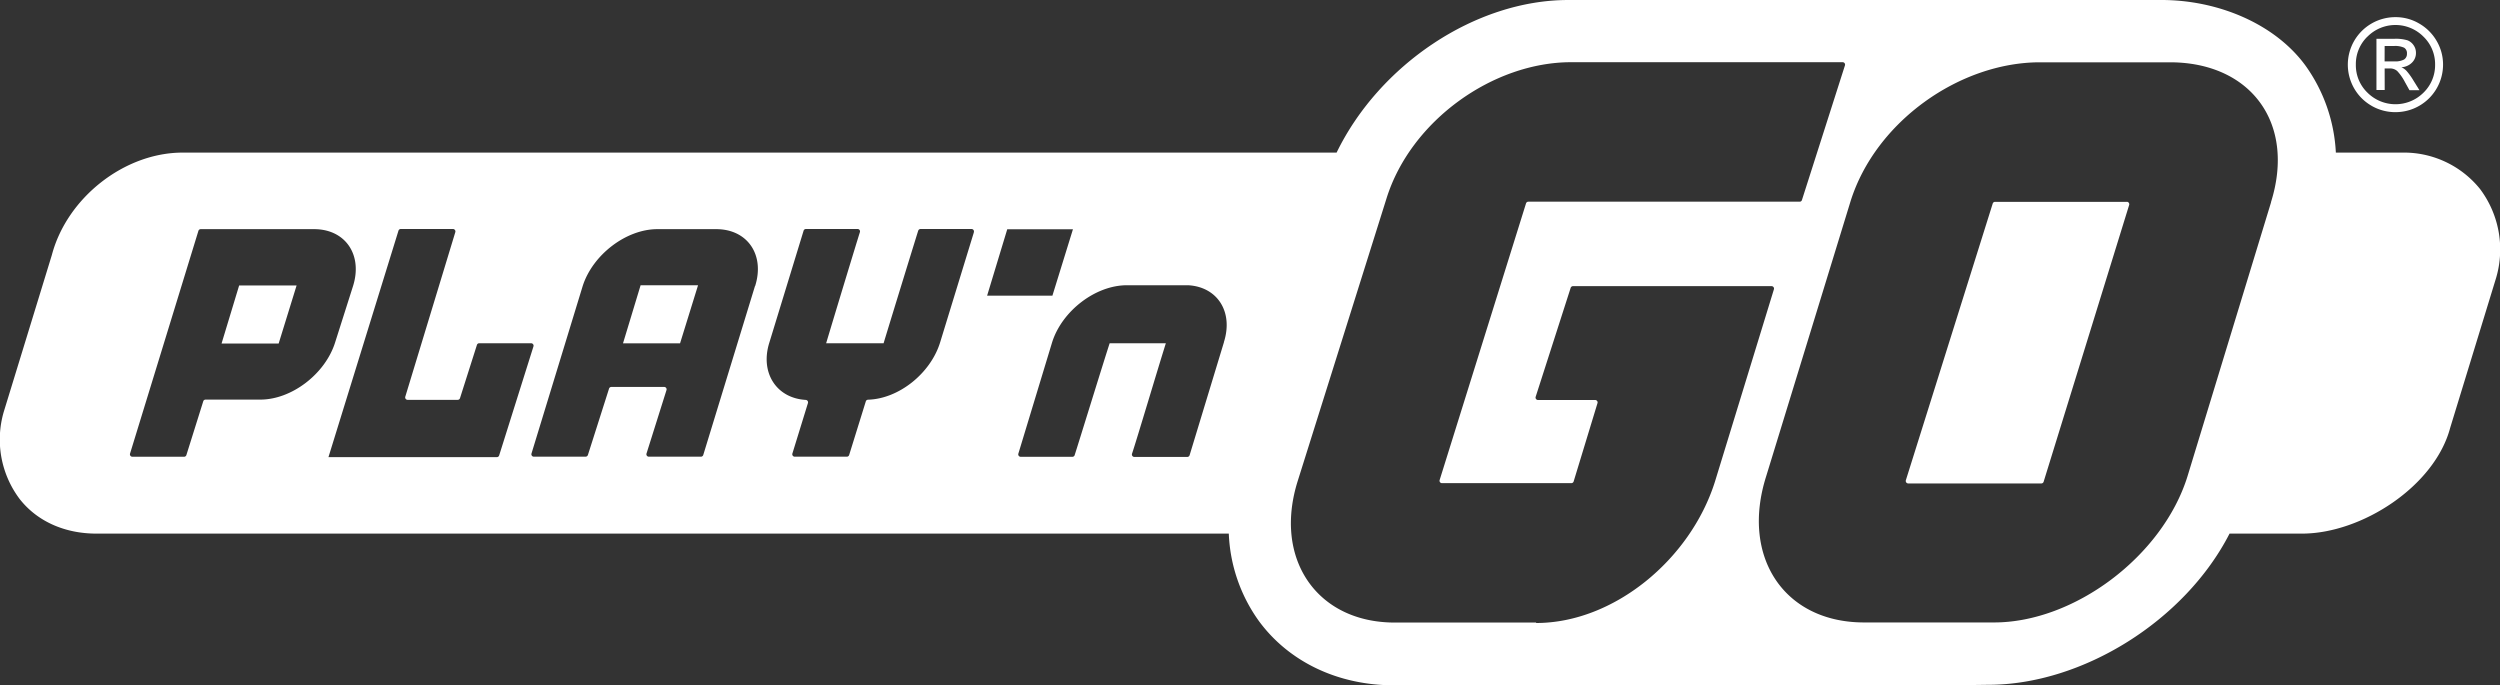 <?xml version="1.0" encoding="utf-8"?>
<svg xmlns="http://www.w3.org/2000/svg" id="LOGOs" viewBox="0 0 500 137.06">
  <rect x="0" y="0" width="500" height="137.06" fill="#333333" stroke="none"/>
  <defs>
    <style>.cls-1{fill:#fff;}</style>
  </defs>
  <g data-name="Play&apos;n Go" id="Play_n_Go">
    <path class="cls-1" d="M474.31,21.16a9.47,9.47,0,0,0,4.78,1.27,9.5,9.5,0,0,0,9.52-9.5,9.29,9.29,0,0,0-1.28-4.74,9.47,9.47,0,0,0-3.49-3.48,9.23,9.23,0,0,0-4.75-1.28,9.51,9.51,0,0,0-8.25,4.74,9.52,9.52,0,0,0,0,9.52,9.35,9.35,0,0,0,3.48,3.47m-.83-13.83a7.89,7.89,0,0,1,11.2,0,7.64,7.64,0,0,1,2.33,5.6,7.66,7.66,0,0,1-2.32,5.6,7.94,7.94,0,0,1-11.21,0,7.62,7.62,0,0,1-2.32-5.61,7.63,7.63,0,0,1,2.32-5.6"/>
    <path class="cls-1" d="M476.93,13.69h1a2.17,2.17,0,0,1,1.51.51A9.93,9.93,0,0,1,481,16.44l.89,1.6h2l-1.24-2a13.11,13.11,0,0,0-1.29-1.8,3.06,3.06,0,0,0-1.09-.79,3.23,3.23,0,0,0,2.11-.91,2.66,2.66,0,0,0,.81-2,2.59,2.59,0,0,0-.46-1.48,2.62,2.62,0,0,0-1.24-1,8.2,8.2,0,0,0-2.66-.3h-3.54V18h1.65Zm0-4.49h1.89a4.28,4.28,0,0,1,2,.34,1.27,1.27,0,0,1,.57,1.19,1.31,1.31,0,0,1-.59,1.18,3.74,3.74,0,0,1-1.88.37h-2Z"/>
    <path class="cls-1" d="M496,37.79a19.55,19.55,0,0,0-15.6-7.27H467.17a32.58,32.58,0,0,0-6.08-17.41C455,4.78,443.65,0,432.29,0H313.68C295,0,275.83,13,267.32,30.52H36.51c-11.61,0-23.1,9-26.14,20.48L.75,82.37A19.77,19.77,0,0,0,3.94,99.81c3.55,4.53,9.12,6.91,15.3,6.91H245.76a32.08,32.08,0,0,0,6,17.46c6,8.19,15.84,12.88,27,12.88H390.36l7.3-.1c18.79,0,39.31-12.79,48.25-30.24h14.51c11.87,0,26.52-9.44,29.62-21.17l9.19-30A20.14,20.14,0,0,0,496,37.79M52.11,79.92h-11a.48.48,0,0,0-.46.34L37.28,91a.48.48,0,0,1-.47.35H26.48a.49.49,0,0,1-.47-.64L39.68,46.18a.48.48,0,0,1,.46-.35H62.82c6.25,0,9.75,5.13,7.79,11.37L67,68.56c-2,6.25-8.68,11.36-14.93,11.36M99.36,91.43H65.69l14-45.28a.48.48,0,0,1,.47-.35H90.59a.49.49,0,0,1,.47.64l-10,32.89a.49.49,0,0,0,.47.64h10a.49.49,0,0,0,.47-.34L95.38,69a.48.48,0,0,1,.47-.35h10.37a.49.49,0,0,1,.47.64L99.83,91.09a.49.49,0,0,1-.47.34M151,57.2,140.65,91a.5.5,0,0,1-.47.34H129.76a.49.49,0,0,1-.46-.63l4-12.7a.48.48,0,0,0-.47-.62H122.27a.48.48,0,0,0-.46.33L117.58,91a.51.51,0,0,1-.47.34H106.76a.49.49,0,0,1-.46-.64L116.54,57.2c2-6.24,8.68-11.37,14.94-11.37h11.76c6.25,0,9.76,5.13,7.79,11.37m43.74-10.72L188,68.56c-1.93,6.13-8.24,11.2-14.39,11.38a.48.48,0,0,0-.45.34L169.83,91a.49.49,0,0,1-.47.34l-10.41,0a.49.49,0,0,1-.47-.64l3.11-10.09a.49.49,0,0,0-.45-.63c-5.84-.34-9.17-5.43-7.27-11.46l6.85-22.38a.48.48,0,0,1,.46-.34h10.34a.48.48,0,0,1,.46.63c-.95,3-6,19.67-6.75,22.22h11.49c.74-2.48,6.16-20.09,6.92-22.51a.51.51,0,0,1,.47-.34H194.3a.49.49,0,0,1,.47.64m6.68-.59h13.14l-4.11,13.29H197.42Zm43.34,22.59-6.87,22.61a.5.5,0,0,1-.47.34H226.87a.49.49,0,0,1-.47-.63c1-3,5.25-17.3,6.77-22.11-3.07,0-9,0-11.24,0-1.24,3.8-6.23,20-7,22.38a.47.47,0,0,1-.46.33H204.14a.49.49,0,0,1-.47-.63l6.77-22.32c2-6.25,8.67-11.36,14.93-11.36,0,0,11.95,0,12.27,0,5.84.33,9.05,5.31,7.15,11.34m62.44,56.12H278.94c-15.56,0-24.29-12.74-19.4-28.3l17.78-56.58c4.89-15.56,21.34-27.19,36.89-27.19h54.32a.49.49,0,0,1,.46.64l-8.6,26.92a.47.47,0,0,1-.46.34H305.66a.48.48,0,0,0-.46.35L287.93,96a.48.48,0,0,0,.46.63h25.88a.48.48,0,0,0,.46-.34l4.75-15.6A.49.49,0,0,0,319,80H307.6a.49.49,0,0,1-.47-.63l7-21.79a.49.49,0,0,1,.47-.35h39.71a.49.49,0,0,1,.47.64L343,96.3c-4.89,15.56-20.22,28.3-35.78,28.3m147-84.17L437.49,95.29c-5,16-22.68,29.2-38.68,29.2h-26c-16,0-24.64-13.11-19.61-29.12L370.1,40.29c5-16,21.88-27.83,37.89-27.83h26c16,0,25.22,12,20.2,28"/>
    <path class="cls-1" d="M425.37,40.37H399a.48.48,0,0,0-.46.35L381.17,96.05a.5.5,0,0,0,.47.64h26.62a.48.48,0,0,0,.47-.35L425.83,41a.49.49,0,0,0-.46-.64"/>
    <polygon class="cls-1" points="44.31 68.71 55.73 68.71 59.32 57.09 47.83 57.09 44.31 68.71"/>
    <polygon class="cls-1" points="124.6 68.67 136.01 68.67 139.61 57.05 128.12 57.05 124.6 68.67"/>
  </g>
</svg>